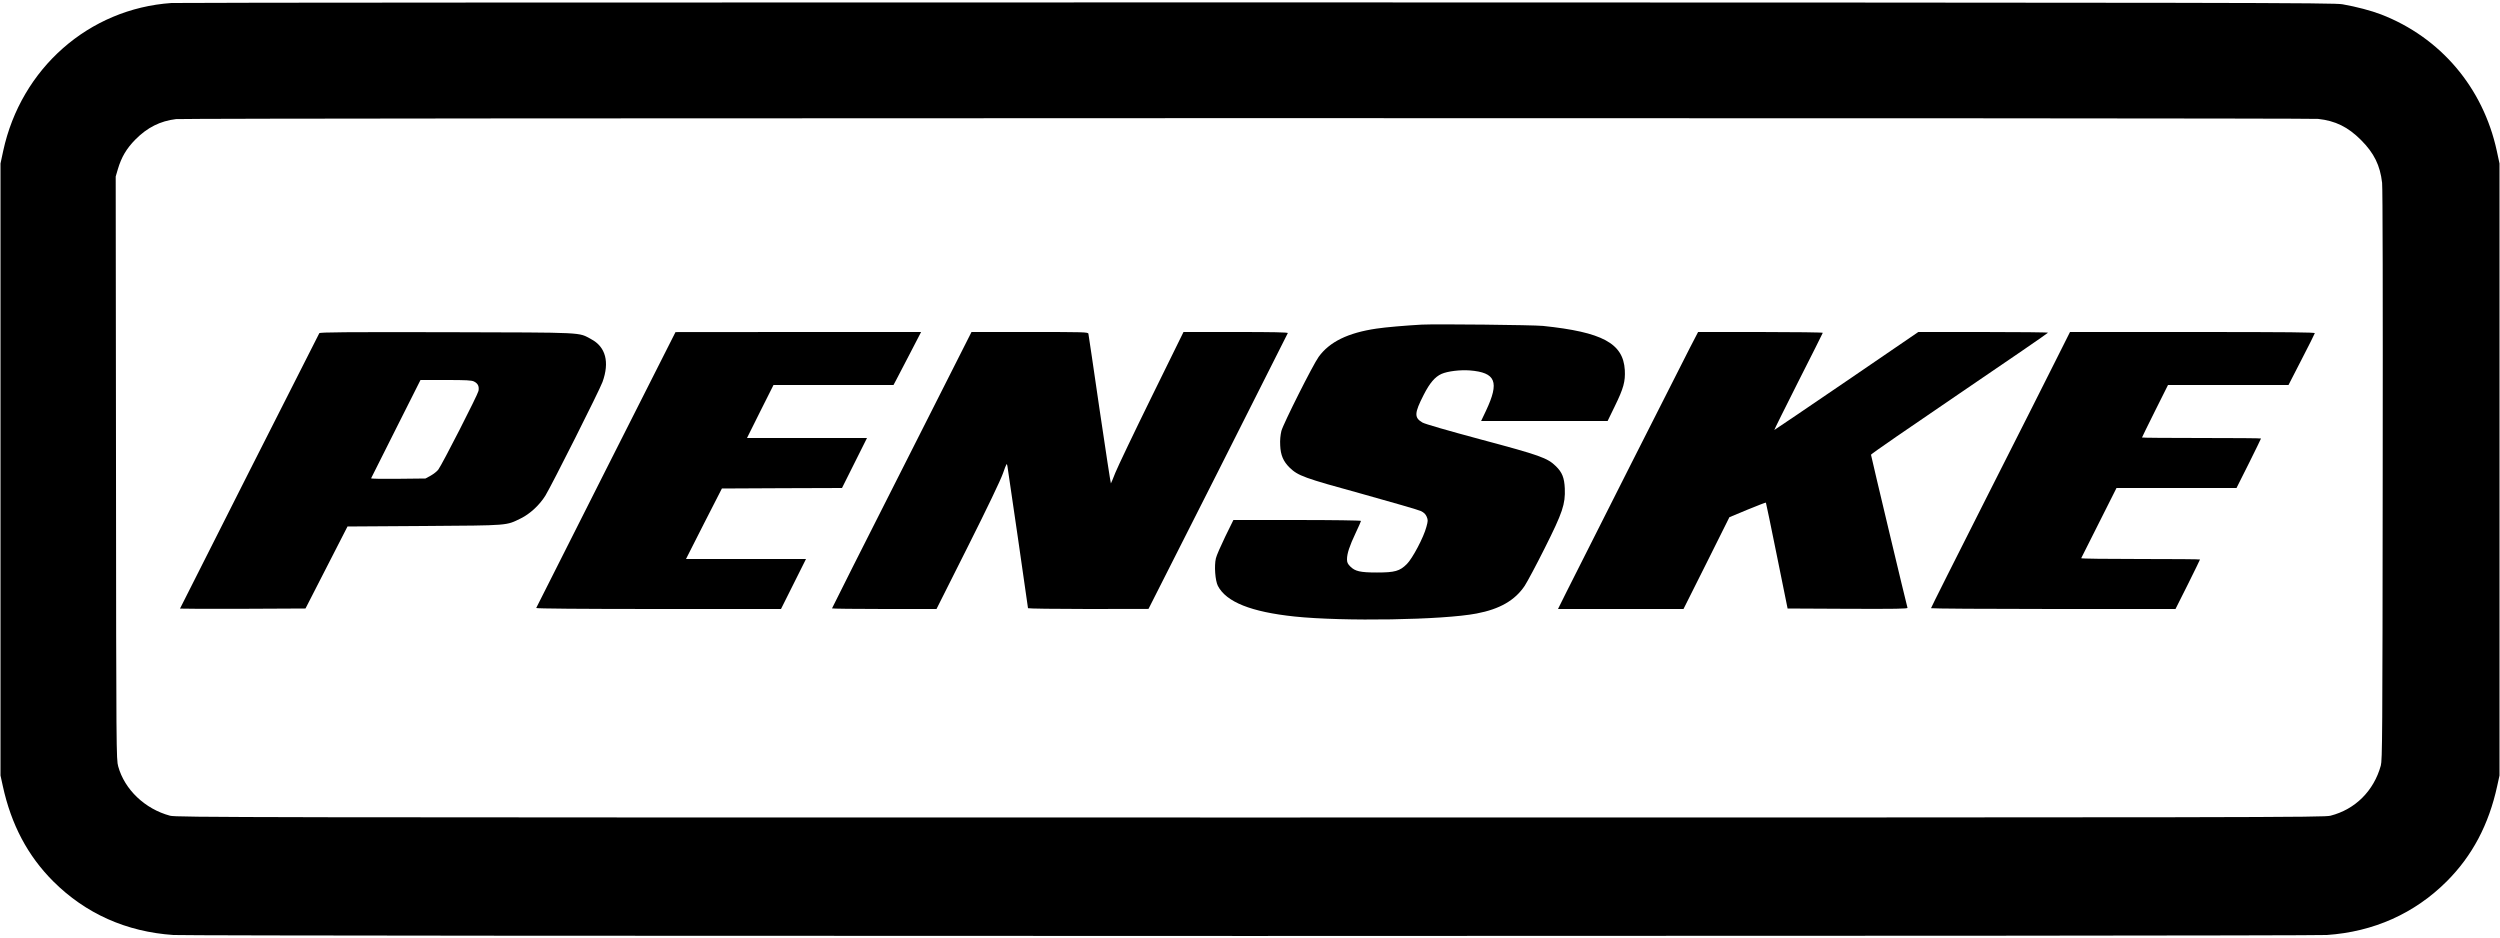 <?xml version="1.0" encoding="UTF-8" standalone="yes"?>
<svg version="1.0" xmlns="http://www.w3.org/2000/svg" width="2500" height="938" viewBox="0 0 2500 938" preserveAspectRatio="xMidYMid meet">
  <g transform="translate(0,938) scale(0.1,-0.1)" fill="#000000" stroke="none">
    <path d="M1715 9350 c-826 -57 -1504 -653 -1683 -1479 l-27 -126 0 -3060 0
-3060 23 -105 c84 -386 249 -698 505 -954 323 -322 730 -504 1201 -536 195
-13 21340 -13 21534 0 469 32 877 215 1199 536 256 256 421 568 505 954 l23
105 0 3060 0 3060 -27 126 c-137 633 -563 1135 -1158 1365 -96 37 -247 77
-384 101 -84 16 -894 17 -10846 19 -5915 0 -10804 -2 -10865 -6z m21466 -1159
c173 -19 298 -80 429 -211 131 -131 191 -254 211 -428 6 -55 8 -1150 6 -2927
-2 -2627 -4 -2845 -19 -2901 -70 -253 -256 -438 -503 -501 -67 -17 -521 -18
-10805 -18 -10204 0 -10738 1 -10800 18 -250 67 -454 261 -518 493 -19 69 -20
124 -22 2985 l-3 2914 22 75 c36 120 86 205 176 296 118 119 247 184 405 203
93 12 21315 13 21421 2z"/>
    <path d="M14220 6134 c-161 -9 -363 -26 -455 -40 -285 -42 -469 -132 -578
-282 -57 -78 -354 -670 -373 -741 -10 -42 -15 -92 -12 -145 4 -97 31 -160 94
-222 85 -82 142 -103 725 -263 299 -83 563 -160 587 -171 31 -15 47 -30 59
-57 14 -34 13 -43 -3 -102 -27 -104 -139 -315 -195 -371 -71 -71 -120 -85
-299 -85 -168 0 -219 12 -267 60 -26 26 -33 41 -33 72 0 57 25 133 86 262 30
63 54 118 54 122 0 5 -287 9 -638 9 l-638 0 -82 -167 c-45 -93 -87 -189 -93
-216 -18 -75 -7 -223 20 -276 84 -161 332 -260 766 -306 487 -51 1484 -35
1821 30 232 44 384 132 481 277 26 40 117 210 201 378 179 357 206 438 200
595 -5 108 -26 161 -89 223 -85 83 -158 109 -749 267 -342 92 -560 155 -586
170 -83 49 -81 93 13 277 60 118 113 180 178 209 61 27 186 42 282 35 262 -21
299 -114 163 -403 l-49 -103 633 0 632 0 72 148 c88 180 106 247 100 362 -16
267 -224 379 -818 441 -98 10 -1067 20 -1210 13z"/>
    <path d="M3193 6048 c-11 -19 -1393 -2750 -1393 -2754 0 -2 282 -3 628 -2
l627 3 210 410 210 410 770 5 c856 6 813 3 963 76 92 45 188 134 246 228 66
109 540 1051 571 1136 72 199 32 351 -113 428 -133 71 -38 66 -1444 70 -1020
2 -1268 0 -1275 -10z m1547 -483 c40 -20 53 -49 45 -94 -7 -38 -363 -735 -402
-787 -12 -17 -47 -44 -75 -60 l-53 -29 -274 -3 c-150 -2 -272 0 -270 5 2 5
114 228 249 496 l245 487 253 0 c206 0 258 -3 282 -15z"/>
    <path d="M6060 4684 c-382 -756 -696 -1379 -698 -1384 -2 -6 445 -10 1222 -10
l1226 0 125 250 125 250 -600 0 -600 0 179 353 180 352 601 3 600 2 125 250
125 250 -600 0 -600 0 132 265 133 265 600 0 600 0 23 43 c13 23 75 142 138
265 l115 222 -1228 0 -1228 -1 -695 -1375z"/>
    <path d="M9018 4681 c-384 -758 -698 -1381 -698 -1385 0 -3 235 -6 523 -6
l522 0 313 623 c196 390 327 664 351 732 37 103 39 108 45 75 8 -47 206 -1412
206 -1422 0 -4 271 -8 603 -8 l602 1 695 1373 c382 756 696 1379 698 1385 3 8
-150 11 -520 11 l-523 0 -320 -651 c-176 -358 -338 -698 -361 -755 -22 -57
-43 -106 -45 -108 -2 -3 -53 329 -113 737 -59 408 -110 750 -112 760 -5 16
-42 17 -587 17 l-582 0 -697 -1379z"/>
    <path d="M16897 5898 c-83 -161 -1063 -2099 -1231 -2435 l-86 -173 628 0 627
0 230 459 229 459 180 75 c100 41 183 73 185 71 2 -1 51 -240 110 -531 l107
-528 602 -3 c480 -2 601 0 597 10 -9 27 -365 1520 -365 1531 0 7 399 282 885
612 486 330 884 603 885 608 0 4 -292 7 -648 7 l-649 0 -717 -490 c-395 -269
-720 -490 -723 -490 -2 0 105 217 239 482 134 264 245 485 246 490 2 4 -278 8
-622 8 l-625 0 -84 -162z"/>
    <path d="M20561 5783 c-76 -153 -389 -773 -695 -1377 -306 -605 -556 -1103
-556 -1108 0 -4 550 -8 1223 -8 l1222 0 123 245 c67 135 122 247 122 250 0 3
-268 5 -596 5 -328 0 -594 3 -592 8 2 4 82 163 178 354 l175 348 600 0 600 0
123 245 c67 135 122 247 122 250 0 3 -268 5 -595 5 -327 0 -595 2 -595 5 0 3
59 122 130 265 l130 260 603 0 602 0 130 253 c72 138 131 258 133 265 3 9
-247 12 -1222 12 l-1226 0 -139 -277z"/>
  </g>
</svg>